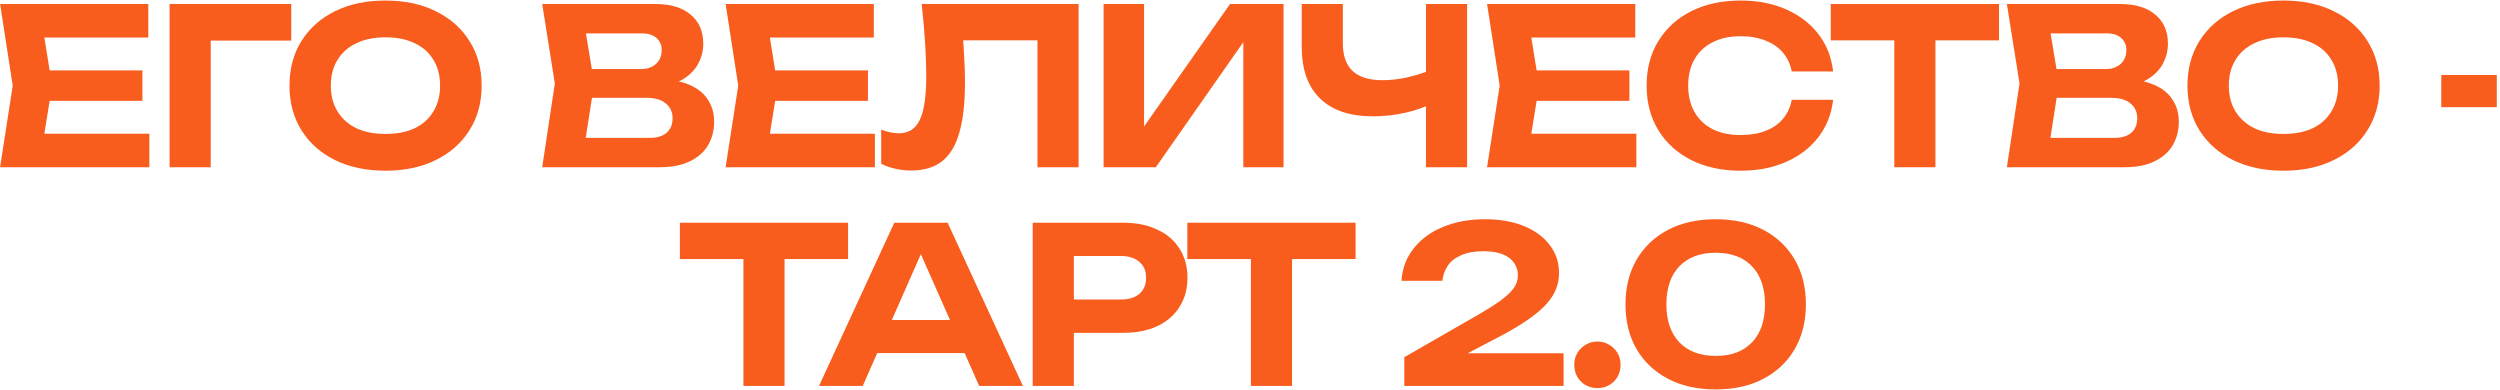 <?xml version="1.0" encoding="UTF-8"?> <svg xmlns="http://www.w3.org/2000/svg" width="583" height="91" viewBox="0 0 583 91" fill="none"><path d="M33.212 16.416V23.521H5.655V16.416H33.212ZM12.151 19.968L9.613 35.701L5.604 31.184H34.836V39H0.021L2.965 19.968L0.021 0.937H34.583V8.753H5.604L9.613 4.236L12.151 19.968Z" fill="#F85D1E"></path><path d="M67.917 0.937V9.463H44.825L49.139 5.149V39H39.547V0.937H67.917Z" fill="#F85D1E"></path><path d="M89.888 39.812C85.422 39.812 81.497 38.983 78.114 37.325C74.764 35.667 72.159 33.35 70.298 30.372C68.438 27.395 67.507 23.927 67.507 19.968C67.507 16.01 68.438 12.542 70.298 9.565C72.159 6.587 74.764 4.27 78.114 2.612C81.497 0.954 85.422 0.125 89.888 0.125C94.354 0.125 98.262 0.954 101.611 2.612C104.995 4.27 107.617 6.587 109.478 9.565C111.373 12.542 112.32 16.01 112.32 19.968C112.32 23.927 111.373 27.395 109.478 30.372C107.617 33.35 104.995 35.667 101.611 37.325C98.262 38.983 94.354 39.812 89.888 39.812ZM89.888 31.235C92.527 31.235 94.794 30.795 96.689 29.916C98.583 29.002 100.038 27.7 101.053 26.008C102.102 24.316 102.627 22.303 102.627 19.968C102.627 17.634 102.102 15.621 101.053 13.929C100.038 12.238 98.583 10.952 96.689 10.072C94.794 9.159 92.527 8.702 89.888 8.702C87.283 8.702 85.033 9.159 83.138 10.072C81.244 10.952 79.772 12.238 78.723 13.929C77.674 15.621 77.15 17.634 77.15 19.968C77.15 22.303 77.674 24.316 78.723 26.008C79.772 27.7 81.244 29.002 83.138 29.916C85.033 30.795 87.283 31.235 89.888 31.235Z" fill="#F85D1E"></path><path d="M152.734 20.324L153.546 18.446C156.523 18.514 158.959 18.97 160.854 19.816C162.782 20.662 164.203 21.829 165.117 23.318C166.064 24.773 166.538 26.465 166.538 28.393C166.538 30.423 166.064 32.25 165.117 33.874C164.169 35.464 162.748 36.716 160.854 37.63C158.993 38.543 156.658 39 153.85 39H126.445L129.388 19.461L126.445 0.937H152.886C156.405 0.937 159.128 1.766 161.057 3.424C163.019 5.048 164 7.298 164 10.174C164 11.764 163.628 13.286 162.884 14.741C162.139 16.196 160.955 17.431 159.331 18.446C157.707 19.427 155.508 20.053 152.734 20.324ZM135.884 36.666L132.23 32.149H151.566C153.224 32.149 154.51 31.76 155.423 30.981C156.371 30.169 156.844 29.036 156.844 27.581C156.844 26.126 156.32 24.976 155.271 24.13C154.256 23.25 152.734 22.811 150.704 22.811H134.869V16.111H149.486C150.873 16.111 152.023 15.722 152.937 14.944C153.85 14.132 154.307 13.033 154.307 11.645C154.307 10.529 153.918 9.615 153.14 8.905C152.361 8.161 151.228 7.788 149.739 7.788H132.281L135.884 3.272L138.574 19.461L135.884 36.666Z" fill="#F85D1E"></path><path d="M202.405 16.416V23.521H174.848V16.416H202.405ZM181.344 19.968L178.806 35.701L174.797 31.184H204.029V39H169.214L172.158 19.968L169.214 0.937H203.775V8.753H174.797L178.806 4.236L181.344 19.968Z" fill="#F85D1E"></path><path d="M214.936 0.937H251.528V39H241.936V5.099L246.249 9.412H220.265L224.325 6.215C224.562 8.583 224.731 10.85 224.833 13.016C224.968 15.147 225.036 17.177 225.036 19.106C225.036 23.944 224.596 27.886 223.716 30.931C222.87 33.942 221.517 36.175 219.656 37.63C217.829 39.051 215.444 39.761 212.5 39.761C211.248 39.761 210.014 39.626 208.796 39.355C207.578 39.085 206.478 38.696 205.497 38.188V30.22C206.985 30.795 208.356 31.083 209.608 31.083C211.874 31.083 213.498 30.051 214.48 27.987C215.495 25.889 216.002 22.472 216.002 17.735C216.002 15.502 215.918 12.999 215.748 10.224C215.579 7.416 215.309 4.32 214.936 0.937Z" fill="#F85D1E"></path><path d="M257.358 39V0.937H266.797V34.026L264.006 33.468L286.844 0.937H299.328V39H289.94V5.352L292.68 5.911L269.538 39H257.358Z" fill="#F85D1E"></path><path d="M320.155 27.124C314.775 27.124 310.665 25.737 307.823 22.963C304.981 20.188 303.56 16.162 303.56 10.884V0.937H313.151V10.123C313.151 12.965 313.913 15.113 315.435 16.568C316.992 17.989 319.309 18.7 322.388 18.7C324.181 18.7 326.042 18.497 327.971 18.091C329.933 17.651 331.895 17.042 333.858 16.264L334.416 23.927C332.352 24.976 330.085 25.771 327.615 26.312C325.179 26.854 322.693 27.124 320.155 27.124ZM332.538 39V0.937H342.13V39H332.538Z" fill="#F85D1E"></path><path d="M379.976 16.416V23.521H352.418V16.416H379.976ZM358.914 19.968L356.376 35.701L352.367 31.184H381.6V39H346.785L349.728 19.968L346.785 0.937H381.346V8.753H352.367L356.376 4.236L358.914 19.968Z" fill="#F85D1E"></path><path d="M427.483 23.267C427.111 26.549 425.978 29.442 424.083 31.946C422.188 34.416 419.685 36.344 416.572 37.731C413.459 39.118 409.907 39.812 405.914 39.812C401.55 39.812 397.71 38.983 394.394 37.325C391.112 35.667 388.558 33.35 386.731 30.372C384.904 27.395 383.99 23.927 383.99 19.968C383.99 16.01 384.904 12.542 386.731 9.565C388.558 6.587 391.112 4.27 394.394 2.612C397.71 0.954 401.55 0.125 405.914 0.125C409.907 0.125 413.459 0.819 416.572 2.206C419.685 3.593 422.188 5.522 424.083 7.991C425.978 10.461 427.111 13.354 427.483 16.67H417.841C417.502 14.944 416.809 13.472 415.76 12.254C414.745 11.036 413.392 10.106 411.7 9.463C410.042 8.786 408.114 8.448 405.914 8.448C403.377 8.448 401.195 8.922 399.368 9.869C397.541 10.783 396.136 12.102 395.155 13.828C394.174 15.553 393.684 17.6 393.684 19.968C393.684 22.337 394.174 24.384 395.155 26.109C396.136 27.835 397.541 29.171 399.368 30.119C401.195 31.032 403.377 31.489 405.914 31.489C408.114 31.489 410.042 31.168 411.7 30.525C413.392 29.882 414.745 28.951 415.76 27.733C416.809 26.515 417.502 25.027 417.841 23.267H427.483Z" fill="#F85D1E"></path><path d="M441.752 5.149H451.344V39H441.752V5.149ZM426.933 0.937H466.163V9.412H426.933V0.937Z" fill="#F85D1E"></path><path d="M494.295 20.324L495.107 18.446C498.084 18.514 500.52 18.97 502.415 19.816C504.343 20.662 505.764 21.829 506.678 23.318C507.625 24.773 508.099 26.465 508.099 28.393C508.099 30.423 507.625 32.25 506.678 33.874C505.73 35.464 504.309 36.716 502.415 37.63C500.554 38.543 498.219 39 495.411 39H468.006L470.949 19.461L468.006 0.937H494.447C497.966 0.937 500.689 1.766 502.618 3.424C504.58 5.048 505.561 7.298 505.561 10.174C505.561 11.764 505.189 13.286 504.445 14.741C503.7 16.196 502.516 17.431 500.892 18.446C499.268 19.427 497.069 20.053 494.295 20.324ZM477.445 36.666L473.791 32.149H493.127C494.785 32.149 496.071 31.76 496.984 30.981C497.932 30.169 498.405 29.036 498.405 27.581C498.405 26.126 497.881 24.976 496.832 24.13C495.817 23.25 494.295 22.811 492.265 22.811H476.43V16.111H491.047C492.434 16.111 493.584 15.722 494.498 14.944C495.411 14.132 495.868 13.033 495.868 11.645C495.868 10.529 495.479 9.615 494.701 8.905C493.922 8.161 492.789 7.788 491.3 7.788H473.842L477.445 3.272L480.135 19.461L477.445 36.666Z" fill="#F85D1E"></path><path d="M532.499 39.812C528.033 39.812 524.108 38.983 520.725 37.325C517.375 35.667 514.77 33.35 512.909 30.372C511.048 27.395 510.118 23.927 510.118 19.968C510.118 16.01 511.048 12.542 512.909 9.565C514.77 6.587 517.375 4.27 520.725 2.612C524.108 0.954 528.033 0.125 532.499 0.125C536.965 0.125 540.873 0.954 544.222 2.612C547.606 4.27 550.228 6.587 552.089 9.565C553.983 12.542 554.931 16.01 554.931 19.968C554.931 23.927 553.983 27.395 552.089 30.372C550.228 33.35 547.606 35.667 544.222 37.325C540.873 38.983 536.965 39.812 532.499 39.812ZM532.499 31.235C535.138 31.235 537.405 30.795 539.299 29.916C541.194 29.002 542.649 27.7 543.664 26.008C544.713 24.316 545.237 22.303 545.237 19.968C545.237 17.634 544.713 15.621 543.664 13.929C542.649 12.238 541.194 10.952 539.299 10.072C537.405 9.159 535.138 8.702 532.499 8.702C529.894 8.702 527.644 9.159 525.749 10.072C523.854 10.952 522.383 12.238 521.334 13.929C520.285 15.621 519.76 17.634 519.76 19.968C519.76 22.303 520.285 24.316 521.334 26.008C522.383 27.7 523.854 29.002 525.749 29.916C527.644 30.795 529.894 31.235 532.499 31.235Z" fill="#F85D1E"></path><path d="M569.309 17.482H582.251V24.993H569.309V17.482Z" fill="#F85D1E"></path><path d="M173.365 56.149H182.957V90H173.365V56.149ZM158.546 51.937H197.776V60.412H158.546V51.937Z" fill="#F85D1E"></path><path d="M201.393 82.337V74.623H227.682V82.337H201.393ZM220.983 51.937L238.542 90H228.342L213.269 55.946H216.212L201.19 90H190.989L208.549 51.937H220.983Z" fill="#F85D1E"></path><path d="M261.891 51.937C265.004 51.937 267.677 52.478 269.91 53.561C272.177 54.61 273.902 56.099 275.087 58.027C276.305 59.956 276.914 62.206 276.914 64.777C276.914 67.348 276.305 69.598 275.087 71.527C273.902 73.455 272.177 74.961 269.91 76.044C267.677 77.092 265.004 77.617 261.891 77.617H245.245V69.852H261.384C263.211 69.852 264.649 69.412 265.698 68.532C266.747 67.619 267.271 66.367 267.271 64.777C267.271 63.187 266.747 61.952 265.698 61.072C264.649 60.159 263.211 59.702 261.384 59.702H246.108L250.422 55.236V90H240.83V51.937H261.891Z" fill="#F85D1E"></path><path d="M291.712 56.149H301.304V90H291.712V56.149ZM276.893 51.937H316.123V60.412H276.893V51.937Z" fill="#F85D1E"></path><path d="M326.819 65.487C327.022 62.544 327.986 60.006 329.711 57.875C331.437 55.709 333.721 54.052 336.563 52.901C339.439 51.717 342.687 51.125 346.307 51.125C349.758 51.125 352.769 51.65 355.341 52.698C357.912 53.747 359.925 55.219 361.38 57.114C362.835 59.008 363.562 61.191 363.562 63.66C363.562 65.589 363.055 67.382 362.04 69.04C361.025 70.664 359.418 72.288 357.218 73.912C355.019 75.536 352.126 77.262 348.54 79.089L337.527 84.874L337.02 82.387H364.628V90H327.478V83.301L343.82 73.912C346.425 72.423 348.455 71.155 349.91 70.106C351.399 69.023 352.448 68.025 353.057 67.112C353.666 66.198 353.97 65.217 353.97 64.168C353.97 63.085 353.666 62.121 353.057 61.275C352.482 60.429 351.602 59.77 350.418 59.296C349.234 58.822 347.745 58.585 345.952 58.585C343.82 58.585 342.061 58.907 340.674 59.55C339.286 60.159 338.254 60.988 337.578 62.036C336.901 63.085 336.495 64.236 336.36 65.487H326.819Z" fill="#F85D1E"></path><path d="M372.543 90.507C371.528 90.507 370.597 90.271 369.752 89.797C368.94 89.323 368.297 88.68 367.823 87.868C367.349 87.023 367.112 86.092 367.112 85.077C367.112 84.062 367.349 83.149 367.823 82.337C368.297 81.525 368.94 80.882 369.752 80.408C370.597 79.901 371.528 79.647 372.543 79.647C373.558 79.647 374.471 79.901 375.283 80.408C376.095 80.882 376.738 81.525 377.212 82.337C377.686 83.149 377.922 84.062 377.922 85.077C377.922 86.092 377.686 87.023 377.212 87.868C376.738 88.68 376.095 89.323 375.283 89.797C374.471 90.271 373.558 90.507 372.543 90.507Z" fill="#F85D1E"></path><path d="M400.124 90.812C395.827 90.812 392.105 89.983 388.958 88.325C385.812 86.667 383.376 84.367 381.65 81.423C379.925 78.446 379.062 74.961 379.062 70.969C379.062 67.01 379.925 63.542 381.65 60.565C383.376 57.587 385.812 55.27 388.958 53.612C392.105 51.954 395.827 51.125 400.124 51.125C404.387 51.125 408.091 51.954 411.238 53.612C414.384 55.27 416.82 57.587 418.546 60.565C420.272 63.508 421.134 66.976 421.134 70.969C421.134 74.927 420.272 78.395 418.546 81.372C416.82 84.35 414.384 86.667 411.238 88.325C408.091 89.983 404.387 90.812 400.124 90.812ZM400.124 82.996C403.744 82.996 406.552 81.948 408.548 79.85C410.578 77.752 411.593 74.792 411.593 70.969C411.593 67.145 410.578 64.185 408.548 62.087C406.552 59.989 403.744 58.941 400.124 58.941C396.503 58.941 393.678 59.989 391.648 62.087C389.618 64.185 388.603 67.145 388.603 70.969C388.603 74.792 389.618 77.752 391.648 79.85C393.678 81.948 396.503 82.996 400.124 82.996Z" fill="#F85D1E"></path></svg> 